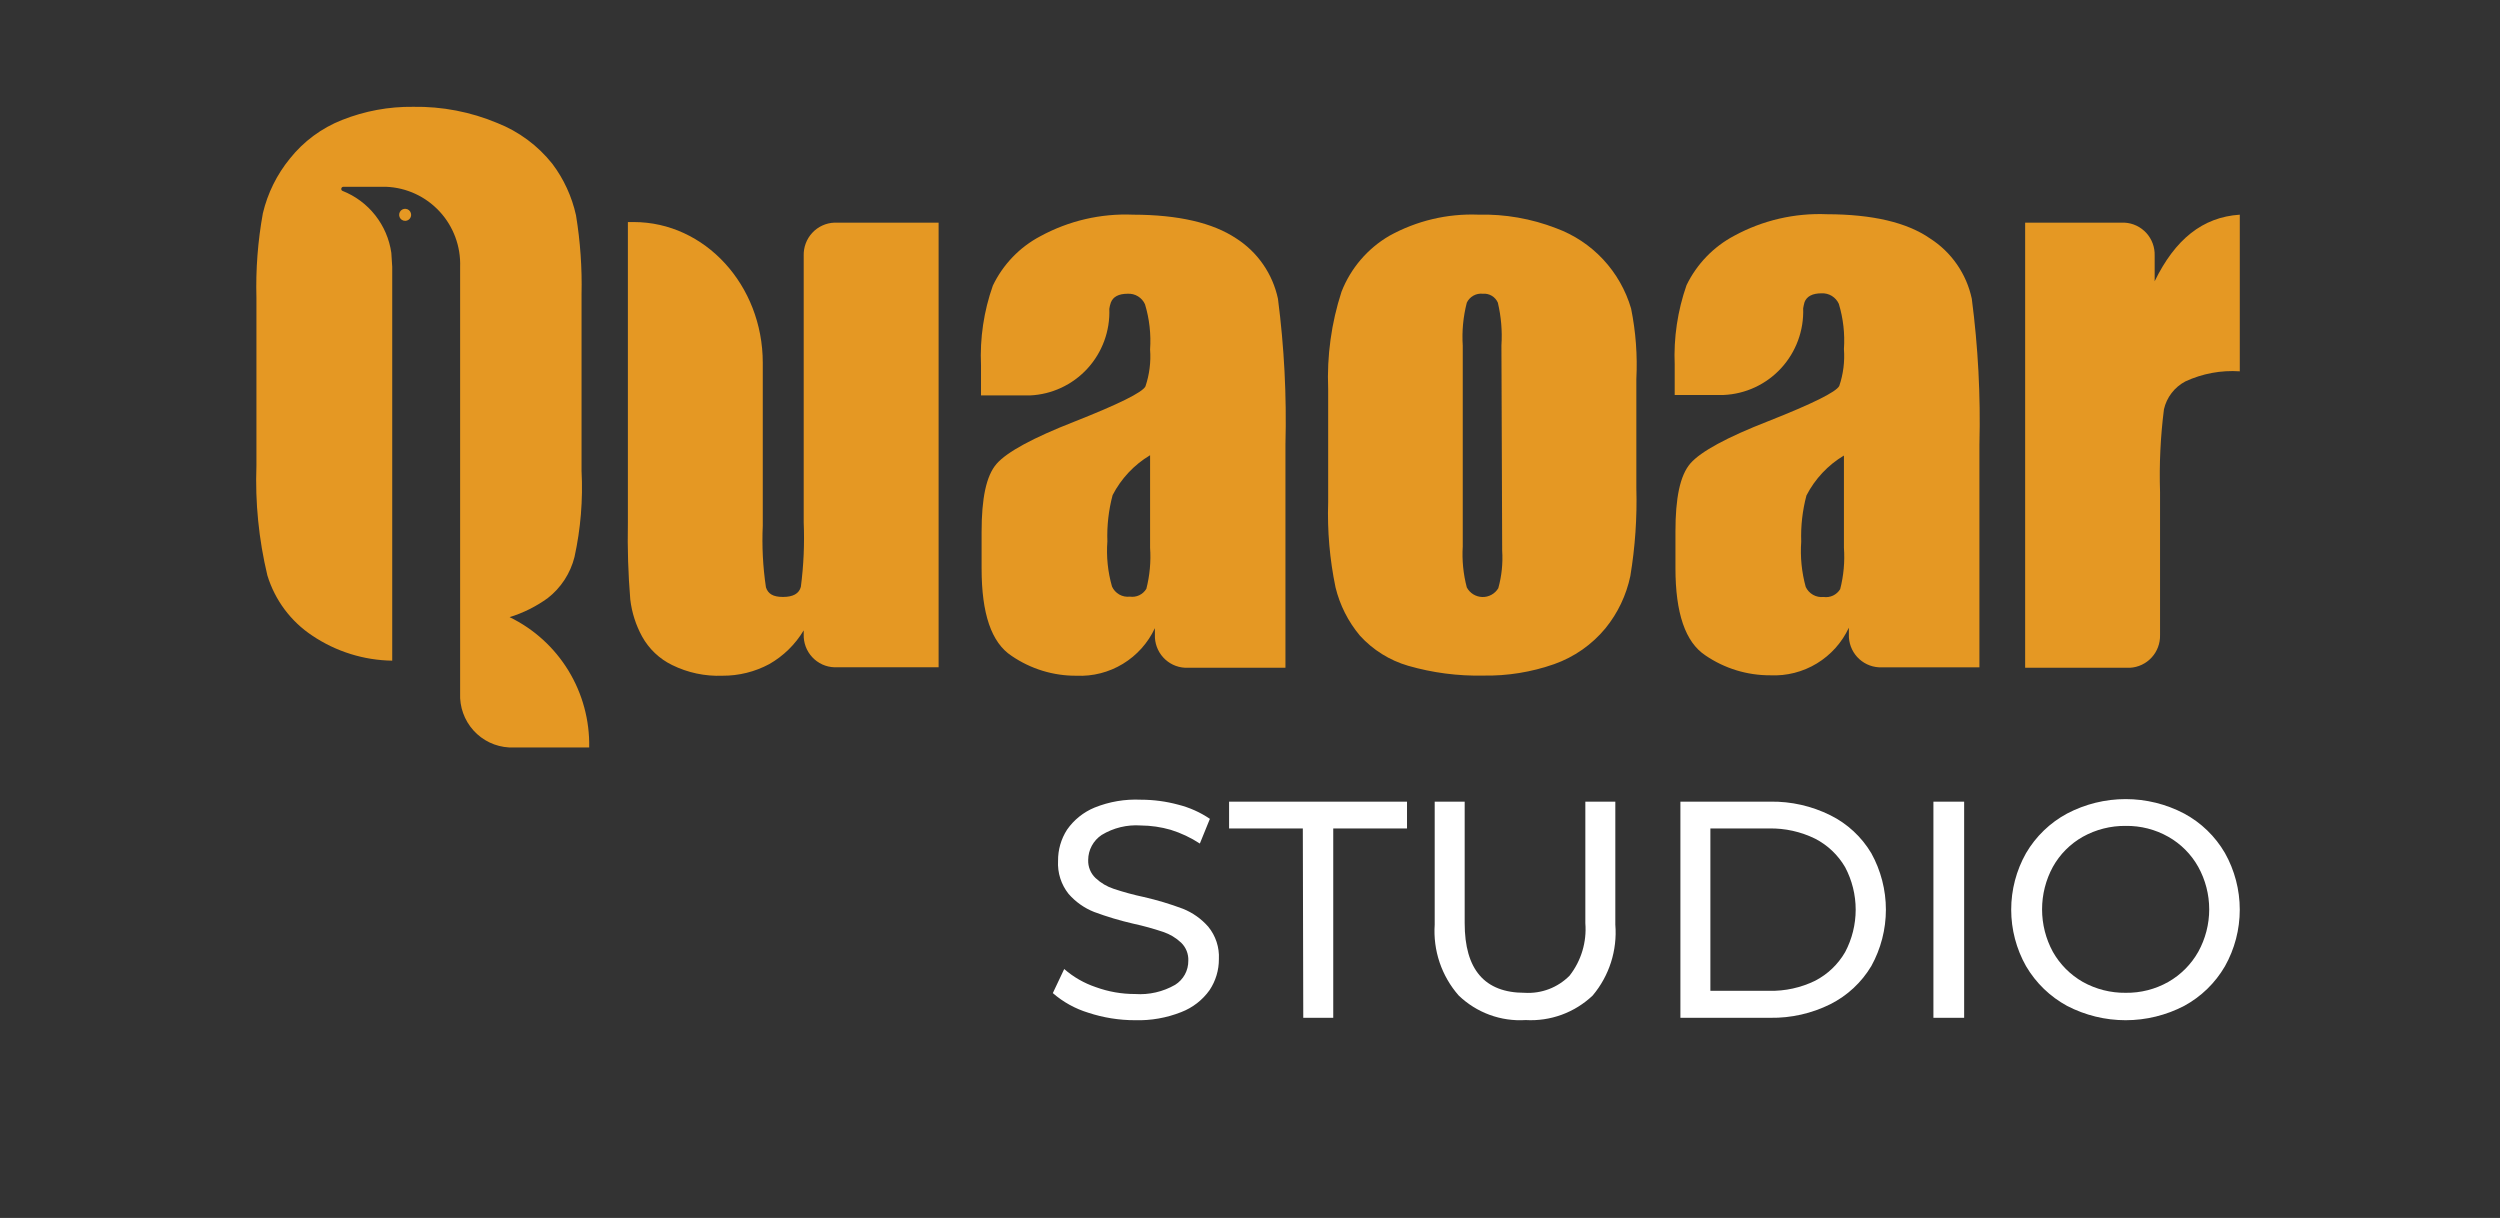 <?xml version="1.0" encoding="UTF-8"?> <svg xmlns="http://www.w3.org/2000/svg" width="117" height="57" viewBox="0 0 117 57" fill="none"><rect x="0" y="0" width="117" height="57" fill="#333333" stroke="none"/><path d="M50.927 47.394C50.318 47.208 49.754 46.896 49.272 46.477L49.805 45.35C50.236 45.726 50.736 46.013 51.278 46.196C51.869 46.412 52.493 46.522 53.123 46.52C53.776 46.566 54.428 46.416 54.996 46.09C55.186 45.971 55.343 45.805 55.452 45.607C55.56 45.41 55.615 45.187 55.613 44.962C55.62 44.805 55.593 44.648 55.535 44.502C55.477 44.357 55.389 44.225 55.276 44.116C55.037 43.891 54.752 43.72 54.441 43.615C53.981 43.461 53.513 43.331 53.038 43.228C52.415 43.085 51.801 42.901 51.201 42.678C50.742 42.496 50.333 42.206 50.008 41.832C49.661 41.396 49.486 40.846 49.517 40.288C49.512 39.771 49.658 39.264 49.938 38.829C50.26 38.367 50.709 38.007 51.229 37.793C51.915 37.517 52.651 37.392 53.389 37.426C53.981 37.426 54.571 37.504 55.143 37.659C55.671 37.792 56.172 38.016 56.623 38.322L56.153 39.478C55.731 39.202 55.273 38.986 54.792 38.836C54.336 38.704 53.864 38.636 53.389 38.632C52.748 38.587 52.109 38.742 51.558 39.076C51.365 39.204 51.207 39.377 51.097 39.581C50.986 39.785 50.928 40.014 50.927 40.246C50.921 40.404 50.949 40.56 51.008 40.706C51.067 40.852 51.157 40.984 51.271 41.092C51.516 41.322 51.808 41.495 52.127 41.599C52.587 41.752 53.055 41.879 53.529 41.98C54.151 42.122 54.763 42.306 55.36 42.53C55.816 42.712 56.222 43 56.546 43.369C56.894 43.794 57.072 44.334 57.044 44.884C57.047 45.401 56.895 45.907 56.609 46.337C56.278 46.803 55.816 47.161 55.283 47.366C54.596 47.638 53.861 47.767 53.123 47.746C52.377 47.747 51.636 47.628 50.927 47.394Z" fill="white"></path><path d="M60.972 38.772H57.521V37.518H65.848V38.772H62.396V47.633H60.993L60.972 38.772Z" fill="white"></path><path d="M68.267 46.59C67.87 46.138 67.567 45.613 67.374 45.043C67.182 44.473 67.103 43.87 67.144 43.27V37.517H68.547V43.206C68.547 45.377 69.483 46.463 71.353 46.463C71.741 46.487 72.129 46.428 72.492 46.29C72.855 46.151 73.184 45.936 73.458 45.659C74.001 44.963 74.264 44.088 74.194 43.206V37.517H75.597V43.27C75.695 44.473 75.314 45.667 74.538 46.59C74.121 46.986 73.628 47.292 73.088 47.49C72.549 47.687 71.975 47.772 71.402 47.739C70.829 47.776 70.254 47.693 69.714 47.495C69.175 47.297 68.682 46.989 68.267 46.59Z" fill="white"></path><path d="M78.643 37.517H82.852C83.824 37.502 84.785 37.72 85.657 38.152C86.456 38.547 87.124 39.167 87.58 39.935C88.025 40.742 88.26 41.649 88.26 42.572C88.26 43.494 88.025 44.401 87.58 45.208C87.122 45.977 86.455 46.598 85.657 46.998C84.785 47.431 83.824 47.648 82.852 47.633H78.643V37.517ZM82.795 46.371C83.54 46.387 84.278 46.226 84.949 45.899C85.534 45.596 86.021 45.131 86.352 44.559C86.676 43.947 86.846 43.265 86.846 42.572C86.846 41.878 86.676 41.196 86.352 40.584C86.02 40.014 85.534 39.552 84.949 39.251C84.279 38.922 83.541 38.758 82.795 38.772H80.046V46.371H82.795Z" fill="white"></path><path d="M90.484 37.518H91.922V47.633H90.484V37.518Z" fill="white"></path><path d="M96.74 47.076C95.943 46.643 95.278 46 94.818 45.215C94.363 44.409 94.124 43.498 94.124 42.572C94.124 41.645 94.363 40.734 94.818 39.928C95.277 39.144 95.942 38.503 96.74 38.074C97.586 37.63 98.525 37.398 99.48 37.398C100.434 37.398 101.374 37.63 102.219 38.074C103.013 38.501 103.673 39.14 104.127 39.921C104.582 40.73 104.821 41.643 104.821 42.572C104.821 43.501 104.582 44.414 104.127 45.222C103.672 46.005 103.012 46.646 102.219 47.076C101.372 47.516 100.433 47.746 99.48 47.746C98.526 47.746 97.587 47.516 96.74 47.076ZM101.475 45.955C102.061 45.621 102.546 45.134 102.878 44.545C103.214 43.937 103.391 43.253 103.391 42.558C103.391 41.862 103.214 41.178 102.878 40.57C102.548 39.979 102.063 39.492 101.475 39.16C100.868 38.817 100.18 38.642 99.483 38.652C98.782 38.644 98.091 38.819 97.477 39.16C96.889 39.491 96.403 39.979 96.074 40.57C95.742 41.179 95.569 41.863 95.569 42.558C95.569 43.252 95.742 43.936 96.074 44.545C96.406 45.134 96.891 45.621 97.477 45.955C98.091 46.297 98.782 46.472 99.483 46.463C100.18 46.473 100.868 46.298 101.475 45.955Z" fill="white"></path><path d="M59.808 13.98C59.685 13.404 59.449 12.857 59.114 12.373C58.78 11.889 58.352 11.477 57.858 11.16C56.749 10.422 55.141 10.051 53.031 10.047C51.52 9.982 50.02 10.331 48.689 11.055C47.72 11.566 46.941 12.376 46.465 13.367C46.043 14.562 45.854 15.828 45.911 17.096V18.506H48.198C49.225 18.462 50.193 18.01 50.89 17.251C51.587 16.491 51.956 15.485 51.916 14.452C51.93 14.354 51.954 14.257 51.986 14.163C52.091 13.888 52.351 13.747 52.779 13.747C52.947 13.738 53.114 13.78 53.258 13.868C53.402 13.957 53.517 14.086 53.586 14.241C53.793 14.925 53.873 15.642 53.824 16.356C53.868 16.94 53.794 17.527 53.607 18.083C53.462 18.365 52.353 18.914 50.282 19.732C48.346 20.489 47.132 21.147 46.641 21.706C46.15 22.27 45.939 23.334 45.939 24.892V26.605C45.939 28.72 46.395 30.073 47.342 30.694C48.237 31.307 49.297 31.632 50.38 31.624C51.142 31.659 51.897 31.466 52.55 31.069C53.203 30.673 53.725 30.091 54.049 29.397V29.707C54.035 30.097 54.175 30.478 54.437 30.766C54.699 31.055 55.063 31.229 55.452 31.25H60.159V20.797C60.218 18.519 60.101 16.24 59.808 13.98ZM53.824 25.632C53.869 26.279 53.81 26.929 53.649 27.557C53.57 27.687 53.455 27.792 53.318 27.857C53.181 27.922 53.027 27.945 52.877 27.923C52.706 27.943 52.533 27.909 52.383 27.824C52.233 27.739 52.114 27.608 52.042 27.451C51.846 26.765 51.772 26.049 51.825 25.336C51.8 24.607 51.883 23.877 52.07 23.172C52.47 22.397 53.078 21.75 53.824 21.304V25.632Z" fill="#E59823"></path><path d="M92.28 13.981C92.157 13.404 91.921 12.858 91.586 12.374C91.251 11.89 90.824 11.478 90.329 11.161C89.245 10.409 87.636 10.031 85.503 10.026C83.992 9.962 82.491 10.31 81.161 11.034C80.192 11.547 79.41 12.357 78.93 13.346C78.511 14.542 78.323 15.808 78.376 17.075V18.485H80.663C81.691 18.441 82.659 17.99 83.357 17.231C84.055 16.471 84.426 15.465 84.388 14.432C84.404 14.334 84.425 14.238 84.451 14.143C84.556 13.868 84.823 13.727 85.251 13.727C85.419 13.719 85.586 13.761 85.729 13.849C85.873 13.937 85.987 14.066 86.057 14.22C86.264 14.905 86.345 15.621 86.296 16.335C86.34 16.92 86.266 17.507 86.078 18.062C85.933 18.344 84.825 18.894 82.753 19.712C80.817 20.468 79.604 21.126 79.113 21.685C78.622 22.249 78.411 23.314 78.411 24.872V26.585C78.411 28.699 78.874 30.053 79.814 30.673C80.71 31.285 81.769 31.609 82.852 31.604C83.615 31.64 84.372 31.448 85.026 31.051C85.681 30.654 86.203 30.071 86.527 29.376V29.686C86.514 30.077 86.653 30.457 86.915 30.746C87.178 31.034 87.542 31.208 87.93 31.23H92.637V20.797C92.695 18.519 92.575 16.24 92.28 13.981ZM86.296 25.633C86.342 26.284 86.283 26.939 86.121 27.572C86.041 27.703 85.925 27.807 85.786 27.873C85.648 27.938 85.493 27.96 85.342 27.938C85.171 27.957 84.999 27.922 84.849 27.837C84.699 27.752 84.579 27.622 84.507 27.466C84.318 26.778 84.247 26.063 84.297 25.351C84.272 24.621 84.355 23.892 84.542 23.187C84.942 22.412 85.549 21.765 86.296 21.319V25.633Z" fill="#E59823"></path><path d="M39.051 10.42C38.657 10.434 38.285 10.605 38.016 10.894C37.747 11.183 37.602 11.568 37.613 11.964V24.441C37.655 25.451 37.611 26.462 37.48 27.465C37.396 27.782 37.115 27.937 36.645 27.937C36.175 27.937 35.944 27.789 35.846 27.486C35.703 26.53 35.654 25.562 35.698 24.596V16.983C35.698 13.345 32.99 10.392 29.658 10.392H29.385V24.469C29.361 25.666 29.399 26.863 29.497 28.057C29.569 28.665 29.757 29.254 30.051 29.791C30.372 30.369 30.861 30.834 31.454 31.123C32.186 31.484 32.996 31.656 33.811 31.624C34.574 31.628 35.327 31.442 36 31.081C36.664 30.703 37.22 30.159 37.613 29.502V29.685C37.607 29.881 37.639 30.077 37.707 30.261C37.776 30.445 37.88 30.613 38.014 30.757C38.147 30.9 38.308 31.015 38.486 31.097C38.664 31.178 38.856 31.223 39.051 31.229H43.927V10.42H39.051Z" fill="#E59823"></path><path d="M100.838 13.163V11.964C100.851 11.574 100.712 11.193 100.45 10.905C100.187 10.616 99.823 10.442 99.435 10.421H94.777V31.251H99.687C100.073 31.229 100.435 31.057 100.697 30.771C100.959 30.486 101.1 30.109 101.09 29.721V23.024C101.049 21.732 101.11 20.438 101.273 19.154C101.336 18.877 101.459 18.617 101.632 18.392C101.805 18.167 102.025 17.982 102.276 17.85C103.072 17.481 103.947 17.319 104.822 17.378V10.047C103.083 10.16 101.792 11.203 100.838 13.163Z" fill="#E59823"></path><path d="M19.241 10.054C19.241 9.998 19.224 9.943 19.194 9.897C19.163 9.851 19.119 9.815 19.068 9.793C19.016 9.772 18.96 9.766 18.905 9.777C18.851 9.788 18.801 9.815 18.762 9.854C18.723 9.894 18.696 9.944 18.685 9.999C18.674 10.053 18.68 10.11 18.701 10.162C18.722 10.213 18.758 10.257 18.804 10.288C18.851 10.319 18.905 10.336 18.96 10.336C19.035 10.336 19.106 10.306 19.159 10.253C19.211 10.2 19.241 10.129 19.241 10.054Z" fill="#E59823"></path><path d="M23.849 28.882C24.487 28.686 25.089 28.385 25.631 27.994C26.252 27.512 26.694 26.834 26.886 26.069C27.176 24.746 27.287 23.39 27.216 22.037V13.783C27.245 12.541 27.158 11.3 26.957 10.075C26.764 9.2 26.386 8.378 25.848 7.664C25.169 6.811 24.279 6.152 23.267 5.754C22.023 5.234 20.685 4.977 19.338 4.999C18.201 4.985 17.072 5.193 16.013 5.613C15.053 5.991 14.209 6.615 13.565 7.424C12.956 8.17 12.524 9.045 12.302 9.983C12.066 11.285 11.965 12.608 12.001 13.931V21.791C11.938 23.519 12.111 25.248 12.513 26.929C12.867 28.087 13.611 29.084 14.617 29.749C15.725 30.494 17.024 30.9 18.356 30.919V21.558V12.486L18.314 11.83C18.221 11.187 17.961 10.581 17.559 10.072C17.158 9.563 16.629 9.17 16.027 8.933C16.009 8.925 15.995 8.913 15.985 8.896C15.974 8.88 15.97 8.86 15.971 8.841C15.971 8.816 15.98 8.792 15.997 8.774C16.014 8.755 16.038 8.744 16.062 8.742H18.069C19.023 8.779 19.923 9.195 20.573 9.898C21.223 10.601 21.568 11.534 21.534 12.493V32.442C21.505 33.082 21.73 33.708 22.158 34.184C22.586 34.659 23.184 34.945 23.821 34.98H27.574C27.599 33.712 27.261 32.463 26.601 31.382C25.941 30.301 24.985 29.433 23.849 28.882Z" fill="#E59823"></path><path d="M76.581 17.737V22.84C76.62 24.219 76.525 25.597 76.3 26.957C76.112 27.855 75.713 28.693 75.136 29.403C74.502 30.17 73.672 30.75 72.737 31.081C71.669 31.456 70.543 31.638 69.411 31.617C68.226 31.642 67.044 31.487 65.904 31.159C65.036 30.906 64.255 30.419 63.645 29.749C63.095 29.093 62.704 28.319 62.502 27.486C62.231 26.179 62.115 24.844 62.158 23.51V18.195C62.096 16.657 62.307 15.119 62.782 13.655C63.214 12.551 64.005 11.627 65.027 11.033C66.299 10.33 67.737 9.989 69.187 10.046C70.43 10.015 71.667 10.231 72.828 10.681C73.664 10.988 74.417 11.488 75.026 12.14C75.635 12.793 76.083 13.58 76.335 14.438C76.555 15.523 76.637 16.631 76.581 17.737ZM70.267 16.165C70.311 15.493 70.254 14.818 70.099 14.163C70.04 14.029 69.94 13.917 69.814 13.842C69.689 13.768 69.543 13.734 69.397 13.747C69.245 13.73 69.091 13.761 68.957 13.835C68.822 13.91 68.714 14.024 68.647 14.163C68.477 14.82 68.413 15.501 68.457 16.179V25.569C68.417 26.216 68.481 26.866 68.647 27.493C68.718 27.625 68.823 27.736 68.95 27.815C69.078 27.893 69.224 27.936 69.373 27.94C69.523 27.944 69.671 27.907 69.802 27.835C69.933 27.763 70.043 27.657 70.12 27.528C70.279 26.958 70.34 26.364 70.302 25.773L70.267 16.165Z" fill="#E59823"></path></svg> 
